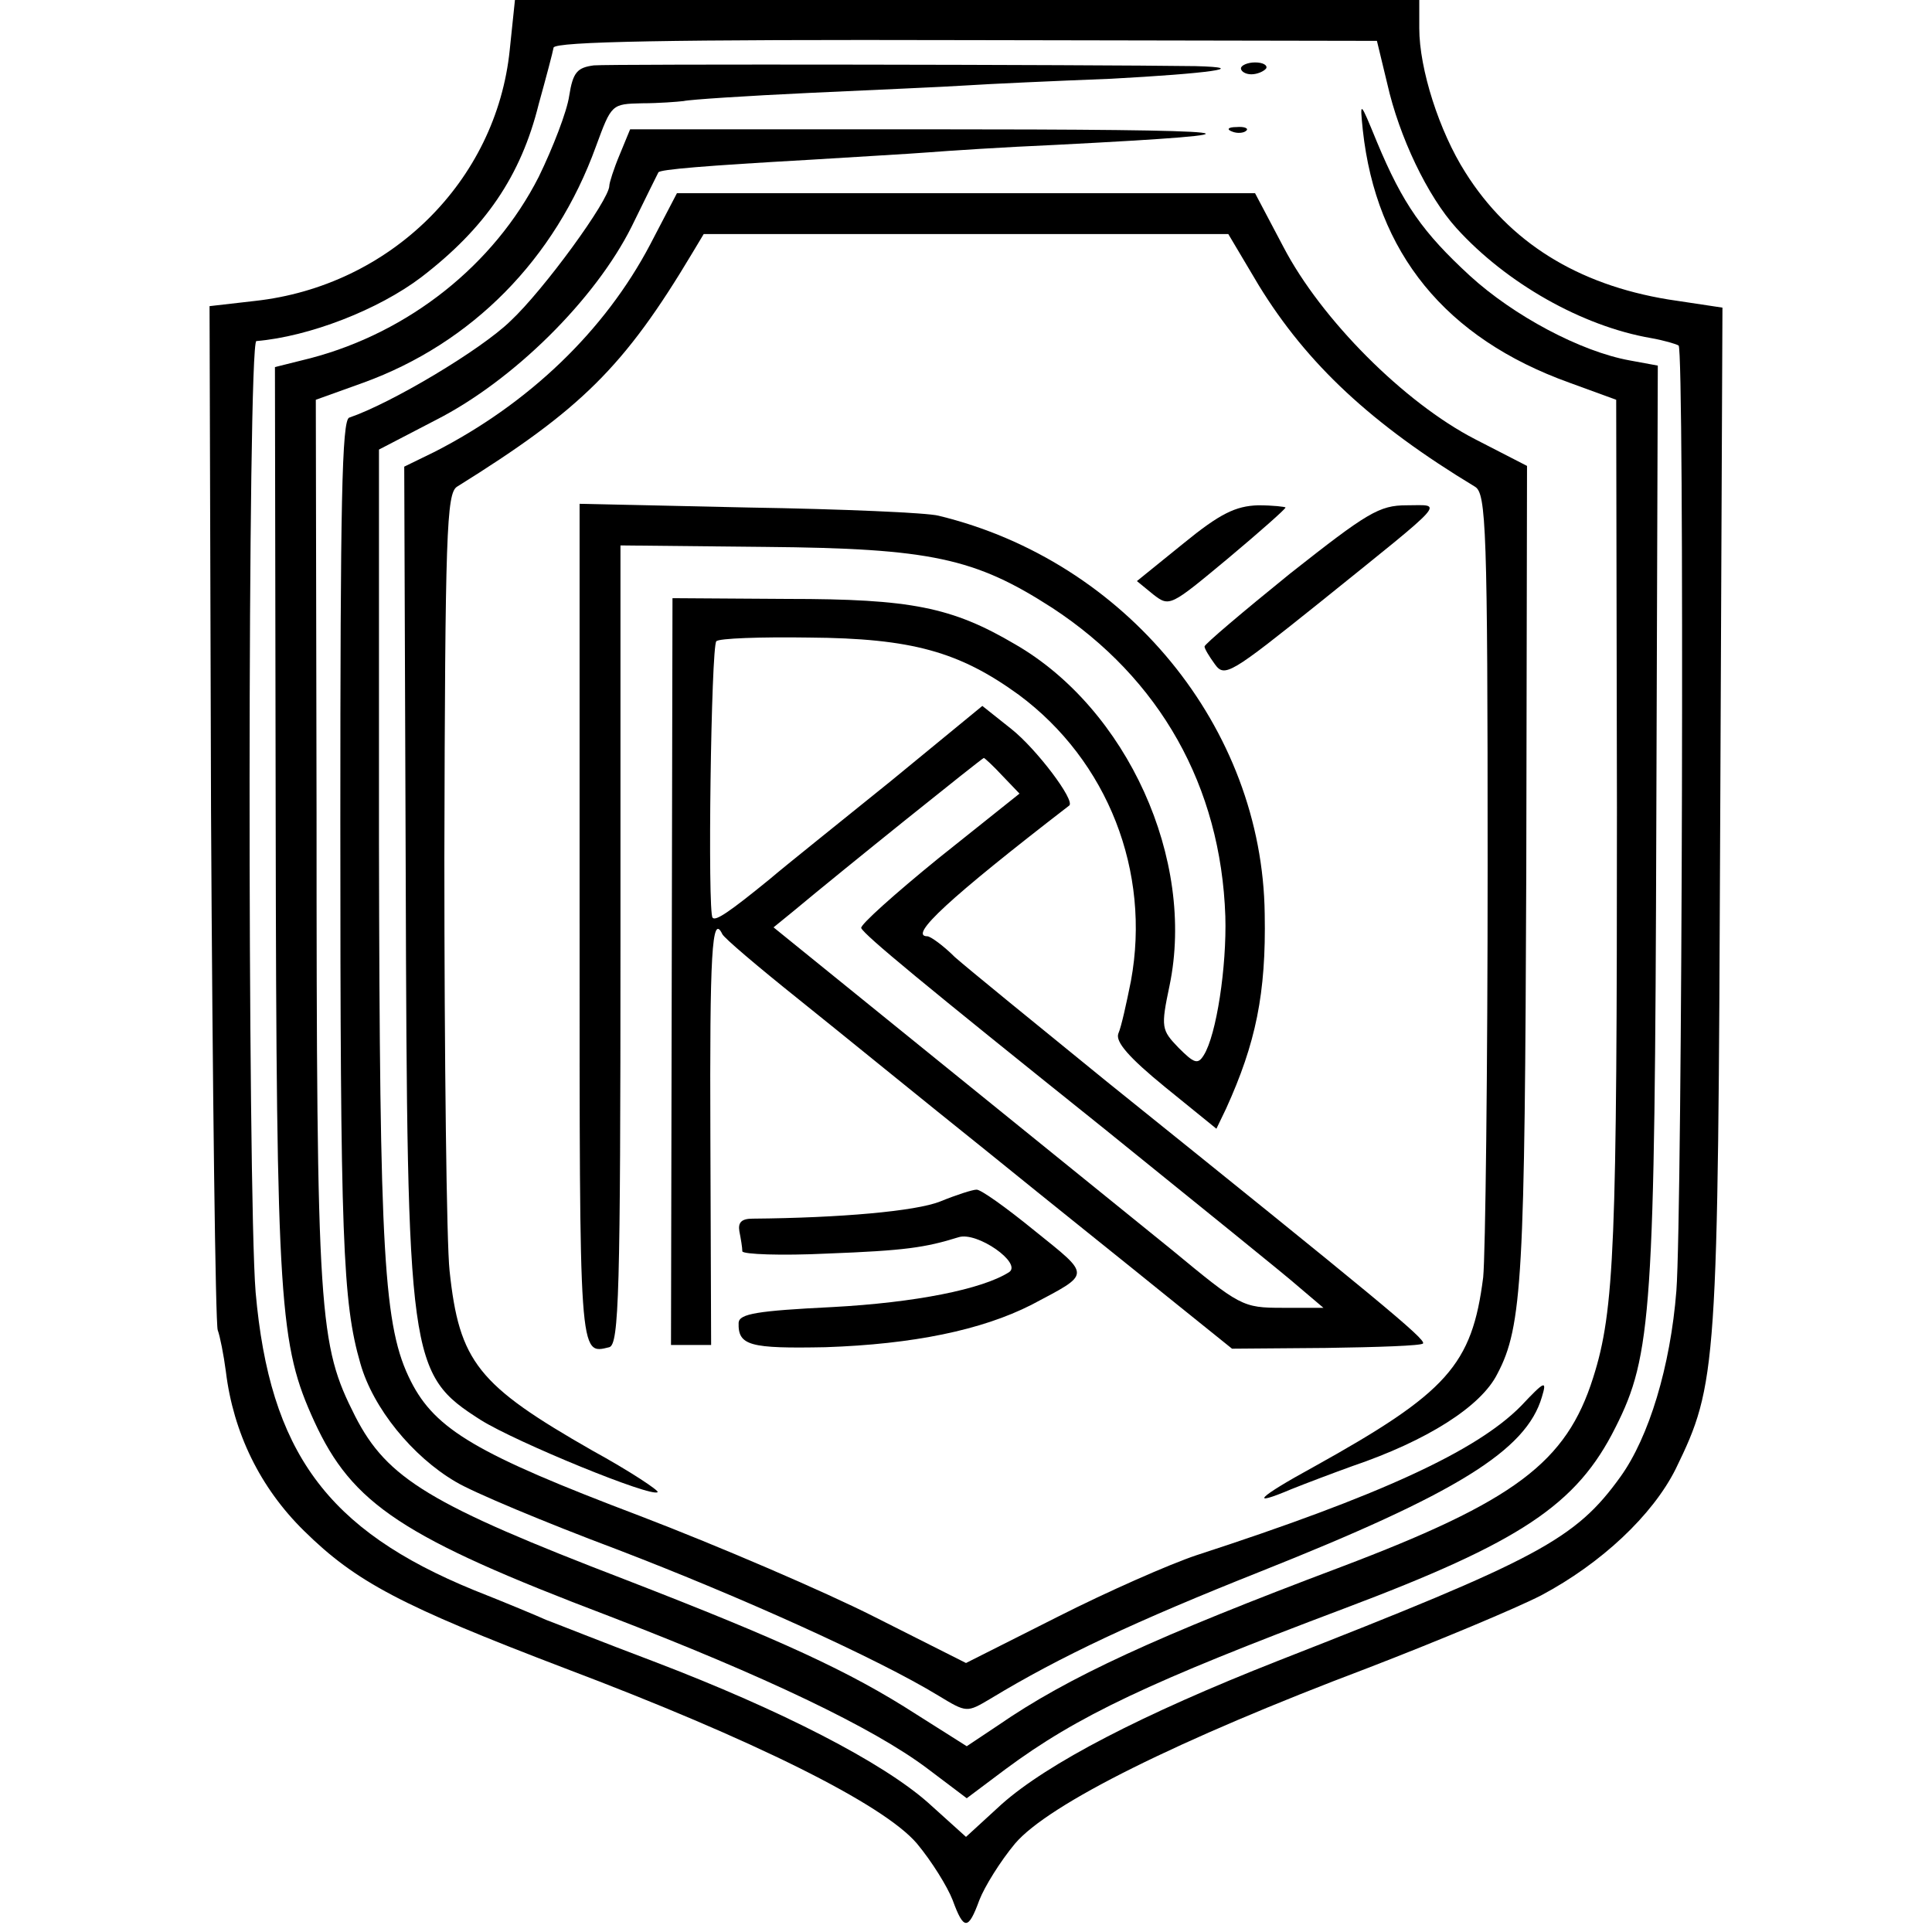 <?xml version="1.0" standalone="no"?>
<!DOCTYPE svg PUBLIC "-//W3C//DTD SVG 20010904//EN"
 "http://www.w3.org/TR/2001/REC-SVG-20010904/DTD/svg10.dtd">
<svg version="1.0" xmlns="http://www.w3.org/2000/svg"
 width="260pt" height="260pt" viewBox="0 0 260 260"
 preserveAspectRatio="xMidYMid meet">
<g transform="translate(0,260) scale(0.1,-0.1)"
fill="#000000" stroke="none">
<path d="M686 2533 c-18 -177 -161 -318 -343 -338 l-61 -7 2 -681 c2 -375 6
-689 9 -697 3 -8 8 -33 11 -56 10 -82 46 -156 105 -214 70 -69 131 -101 351
-185 254 -96 429 -183 474 -236 20 -24 41 -58 48 -76 15 -41 21 -41 36 0 7 18
28 52 48 76 45 53 220 140 474 236 96 37 201 81 234 98 81 43 150 108 181 170
56 115 57 133 60 877 l3 686 -73 11 c-122 20 -214 77 -273 171 -35 55 -62 139
-62 194 l0 38 -609 0 -608 0 -7 -67z m1181 -46 c16 -71 54 -151 93 -194 67
-74 169 -132 262 -148 17 -3 34 -8 37 -10 8 -4 5 -1167 -3 -1272 -8 -102 -37
-197 -75 -250 -61 -85 -111 -111 -461 -248 -183 -72 -310 -138 -372 -193 l-48
-44 -51 46 c-61 54 -196 124 -369 190 -69 26 -134 52 -145 56 -11 5 -54 23
-97 40 -198 81 -275 186 -294 401 -11 135 -11 1279 1 1280 71 6 164 42 222 86
86 66 134 136 158 233 10 36 19 70 20 76 3 8 155 11 556 10 l552 -1 14 -58z"/>
<path d="M799 2512 c-22 -3 -28 -9 -33 -41 -3 -21 -22 -70 -41 -109 -60 -118
-174 -209 -307 -244 l-48 -12 1 -610 c1 -655 5 -706 52 -809 51 -111 118 -156
397 -262 208 -80 355 -150 428 -205 l53 -40 52 39 c97 72 195 118 455 216 239
90 314 140 366 244 49 97 53 156 55 817 l2 612 -38 7 c-66 12 -156 60 -215
114 -63 58 -90 96 -125 180 -23 56 -23 56 -19 16 18 -165 111 -280 278 -340
l63 -23 1 -548 c0 -588 -3 -677 -32 -768 -36 -114 -105 -166 -340 -255 -247
-93 -367 -148 -461 -213 l-42 -28 -68 43 c-90 58 -182 100 -391 181 -263 101
-321 136 -364 220 -49 97 -52 130 -52 810 l-1 558 64 23 c146 53 258 166 313
318 21 57 21 57 62 58 22 0 48 2 56 3 8 2 85 7 170 11 85 4 180 8 210 10 30 2
118 6 195 9 130 7 191 15 114 17 -143 2 -789 3 -810 1z"/>
<path d="M1670 2508 c0 -4 6 -8 14 -8 8 0 17 4 20 8 2 4 -4 8 -15 8 -10 0 -19
-4 -19 -8z"/>
<path d="M834 2392 c-8 -19 -14 -38 -14 -42 0 -19 -88 -140 -133 -182 -40 -39
-161 -111 -217 -130 -10 -3 -12 -117 -12 -543 0 -564 3 -647 27 -730 17 -60
70 -125 128 -159 23 -14 121 -55 217 -91 167 -64 351 -147 433 -197 38 -23 38
-23 70 -4 94 57 197 105 363 171 264 105 358 163 379 235 7 23 4 22 -28 -12
-60 -61 -191 -121 -437 -201 -36 -12 -120 -49 -187 -83 l-123 -62 -123 62
c-67 34 -209 95 -316 136 -219 83 -275 116 -308 181 -37 73 -42 168 -43 724
l0 530 77 40 c104 53 214 162 263 260 19 39 35 71 36 73 2 4 63 9 204 17 63 4
135 8 160 10 25 2 101 7 170 10 312 16 273 21 -181 21 l-391 0 -14 -34z"/>
<path d="M1658 2423 c7 -3 16 -2 19 1 4 3 -2 6 -13 5 -11 0 -14 -3 -6 -6z"/>
<path d="M875 2271 c-61 -116 -163 -214 -290 -279 l-41 -20 2 -549 c2 -657 4
-672 101 -734 48 -30 231 -105 238 -97 2 2 -37 28 -88 56 -154 88 -179 119
-192 242 -4 36 -7 286 -7 555 1 438 3 491 17 500 167 104 225 161 317 315 l15
25 353 0 353 0 41 -69 c65 -106 152 -187 291 -271 15 -9 17 -55 17 -510 0
-275 -3 -524 -6 -554 -15 -118 -48 -155 -228 -255 -75 -41 -89 -55 -30 -30 20
8 57 22 82 31 100 34 173 80 195 124 34 64 37 132 39 678 l1 544 -70 36 c-95
49 -207 161 -258 259 l-38 72 -389 0 -389 0 -36 -69z"/>
<path d="M780 1357 c0 -588 -1 -580 40 -570 13 4 15 72 15 542 l0 537 195 -2
c223 -2 282 -15 386 -82 145 -95 227 -240 233 -415 2 -68 -12 -160 -29 -187
-8 -13 -13 -11 -34 10 -23 24 -24 27 -12 84 35 169 -57 372 -208 459 -85 50
-140 61 -306 61 l-155 1 -1 -502 -1 -503 27 0 27 0 -1 280 c-1 246 2 302 16
273 2 -5 48 -44 103 -88 55 -44 169 -137 254 -205 85 -69 194 -156 242 -195
l87 -70 126 1 c70 1 129 3 131 6 5 5 -62 60 -425 352 -96 78 -188 153 -205
168 -16 16 -33 28 -37 28 -26 0 29 51 191 176 8 7 -44 76 -78 103 l-39 31
-123 -101 c-68 -55 -142 -114 -163 -132 -54 -44 -73 -57 -77 -52 -7 6 -2 365
5 372 3 4 60 6 125 5 138 -1 202 -19 282 -77 120 -89 178 -238 151 -385 -6
-30 -13 -62 -17 -71 -4 -11 14 -32 63 -72 l69 -56 13 27 c40 88 54 155 52 262
-3 251 -187 475 -439 536 -15 4 -130 9 -255 11 l-228 5 0 -565z m569 199 l23
-24 -109 -87 c-59 -48 -106 -90 -104 -94 5 -10 81 -73 327 -270 126 -102 244
-197 262 -213 l33 -28 -55 0 c-54 0 -57 2 -149 78 -52 42 -194 157 -315 255
l-221 179 27 22 c67 56 254 206 256 206 1 0 13 -11 25 -24z"/>
<path d="M1593 1869 l-63 -51 22 -18 c22 -17 23 -16 100 48 43 36 78 67 78 69
0 1 -17 3 -37 3 -30 -1 -51 -11 -100 -51z"/>
<path d="M1736 1828 c-63 -51 -115 -95 -115 -98 0 -3 6 -13 14 -24 13 -18 21
-13 142 84 175 141 165 130 116 130 -37 0 -53 -10 -157 -92z"/>
<path d="M1265 983 c-33 -13 -134 -22 -252 -23 -15 0 -20 -5 -18 -17 2 -10 4
-22 4 -27 1 -4 52 -6 114 -3 105 4 132 8 177 22 25 8 86 -35 68 -47 -36 -23
-126 -41 -238 -47 -101 -5 -125 -9 -126 -21 -1 -31 15 -35 117 -33 118 4 210
23 277 57 81 43 81 38 4 100 -38 31 -73 56 -78 55 -5 0 -27 -7 -49 -16z"/>
</g>
</svg>

